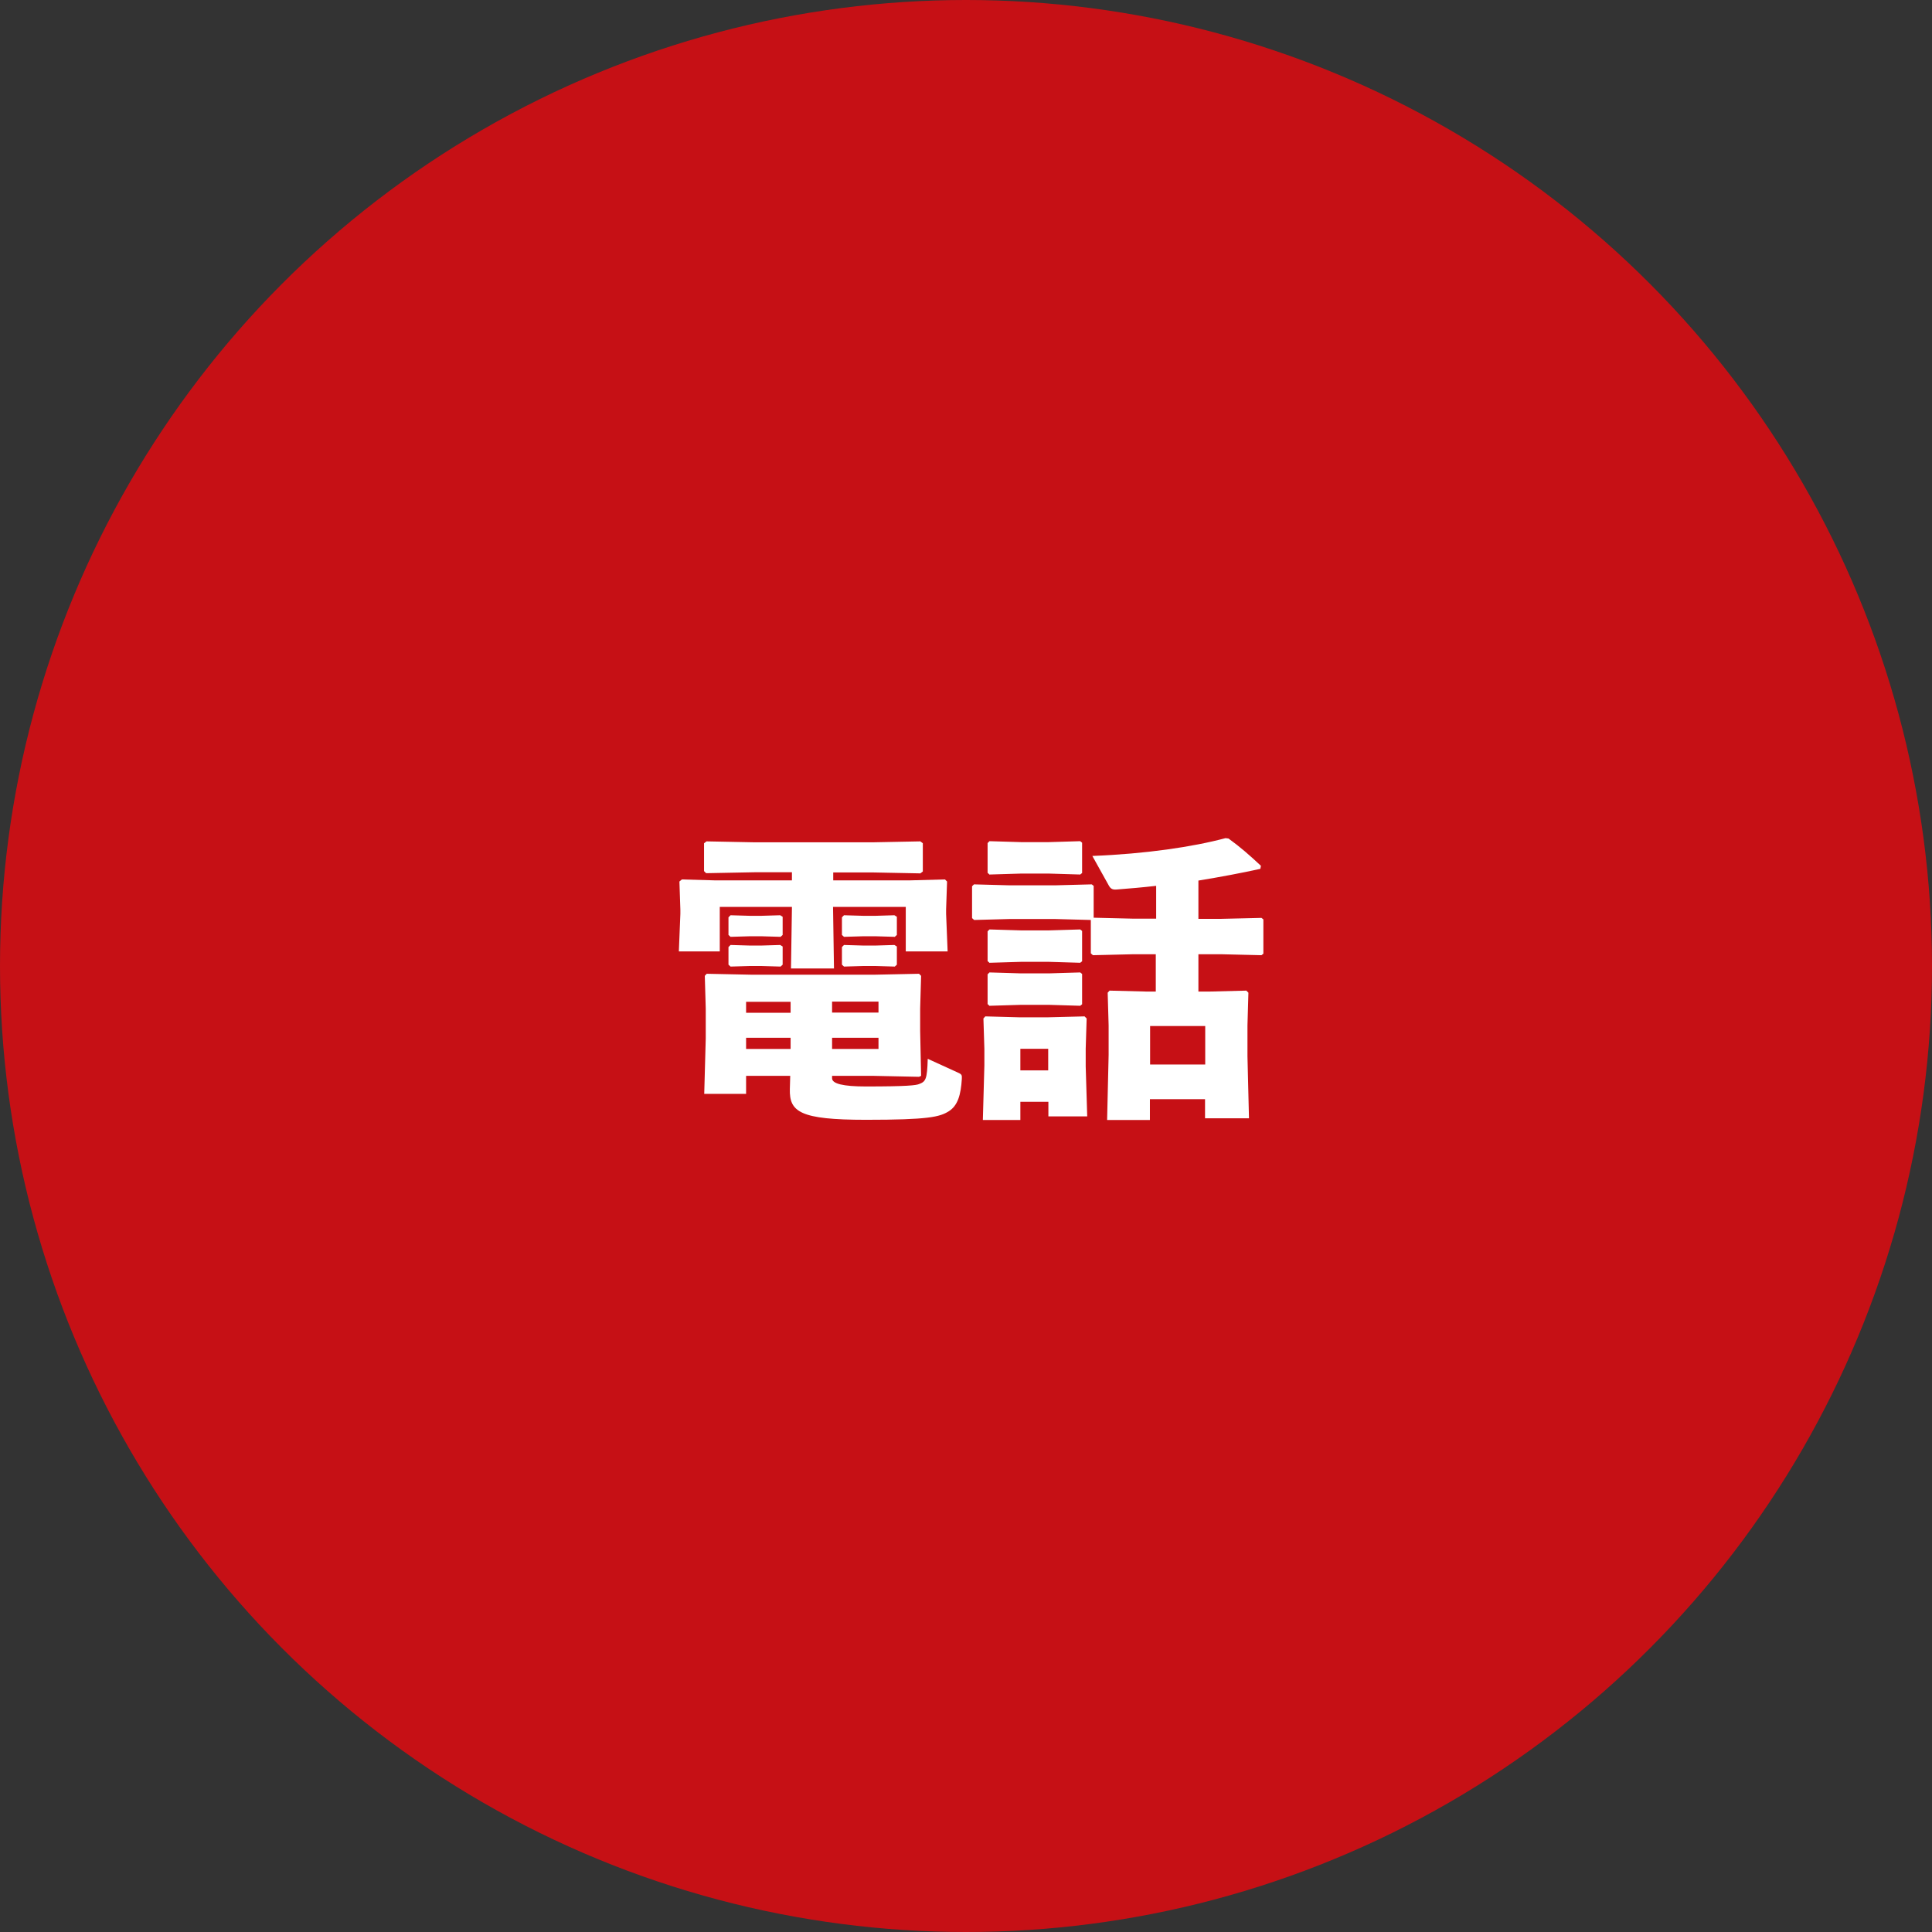 <?xml version="1.0" encoding="UTF-8"?>
<svg id="_レイヤー_1" data-name="レイヤー 1" xmlns="http://www.w3.org/2000/svg" viewBox="0 0 102 102">
  <rect x="0" y="0" width="102" height="102" fill="#333333" stroke="none"/>
  <defs>
    <style>
      .cls-1 {
        fill: #c61015;
      }

      .cls-1, .cls-2 {
        stroke-width: 0px;
      }

      .cls-2 {
        fill: #fff;
      }
    </style>
  </defs>
  <circle class="cls-1" cx="51" cy="51" r="51"/>
  <g>
    <path class="cls-2" d="M43.98,46.48h4.02l1.89-.05.11.11-.05,1.47v.24l.08,1.98h-2.21v-2.35h-3.84l.05,3.25h-2.27l.05-3.22v-.03h-3.81v2.35h-2.16l.08-1.98v-.22l-.05-1.49.13-.11,1.78.05h4.03v-.43h-1.95l-2.58.05-.11-.11v-1.47l.13-.1,2.56.05h6.19l2.54-.05.13.1v1.49l-.13.1-2.54-.05h-2.06v.43ZM39.39,56.81v.94h-2.21l.08-2.93v-1.57l-.05-1.73.1-.11,2.4.05h6.43l2.38-.05.11.11-.05,1.73v1.17l.05,2.38-.11.05-2.38-.05h-2.21v.13q0,.43,1.78.43c2.19,0,2.66-.06,2.82-.13.34-.13.42-.24.45-1.33l1.62.74c.18.08.19.13.18.32-.05.83-.21,1.41-.69,1.71-.48.3-1.07.45-4.37.45-3.49,0-4.05-.42-4.02-1.62l.02-.7h-2.32ZM38.57,49.46l-.11-.1v-.93l.11-.11,1.01.03h.62l.99-.03.13.08v.96l-.11.1-1.01-.03h-.62l-1.01.03ZM38.57,51.03l-.11-.1v-.93l.11-.11,1.01.03h.62l.99-.03.13.08v.96l-.11.1-1.01-.03h-.62l-1.01.03ZM41.74,52.89h-2.35v.58h2.35v-.58ZM39.39,54.79v.59h2.35v-.59h-2.35ZM46.38,53.46v-.58h-2.45v.58h2.45ZM43.93,55.38h2.45v-.59h-2.45v.59ZM44.56,49.46l-.11-.1v-.93l.11-.11,1.01.03h.66l.99-.03.13.08v.96l-.11.1-1.01-.03h-.66l-1.01.03ZM44.56,51.03l-.11-.1v-.93l.11-.11,1.01.03h.66l.99-.03.13.08v.96l-.11.1-1.01-.03h-.66l-1.01.03Z"/>
    <path class="cls-2" d="M61.02,46.77c-.7.08-1.39.14-2.05.19-.21.02-.32-.02-.42-.19l-.88-1.58c2.82-.11,5.31-.48,7.03-.94l.16.02c.62.45,1.09.86,1.71,1.44l-.03.16c-.99.22-2.11.43-3.27.62v2.02h1.22l2.11-.05.1.08v1.81l-.1.08-2.11-.05h-1.22v1.97h.56l1.97-.05.11.11-.05,1.73v1.62l.08,3.28h-2.32v-1.01h-2.91v1.1h-2.26l.08-3.44v-1.55l-.05-1.73.1-.11,1.99.05h.45v-1.97h-1.22l-2.1.05-.11-.1v-1.76l-1.87-.05h-2.45l-1.84.05-.11-.1v-1.68l.1-.1,1.86.05h2.45l1.91-.05.1.08v1.68l2.08.05h1.22v-1.73ZM53.87,58.17v.96h-1.98l.08-2.88v-.88l-.05-1.6.1-.11,1.84.05h1.41l1.99-.05.11.11-.05,1.6v.93l.08,2.64h-2.05v-.77h-1.47ZM52.25,46.18l-.11-.1v-1.57l.1-.1,1.67.05h1.46l1.66-.05.1.08v1.6l-.1.08-1.66-.05h-1.46l-1.65.05ZM52.25,50.84l-.11-.1v-1.57l.1-.1,1.67.05h1.46l1.66-.05.1.08v1.6l-.1.08-1.66-.05h-1.46l-1.65.05ZM52.25,53.11l-.11-.1v-1.57l.1-.1,1.67.05h1.46l1.66-.05.1.08v1.6l-.1.08-1.66-.05h-1.46l-1.65.05ZM55.34,55.37h-1.47v1.14h1.47v-1.14ZM63.63,54.17h-2.91v2.03h2.91v-2.03Z"/>
  </g>
</svg>